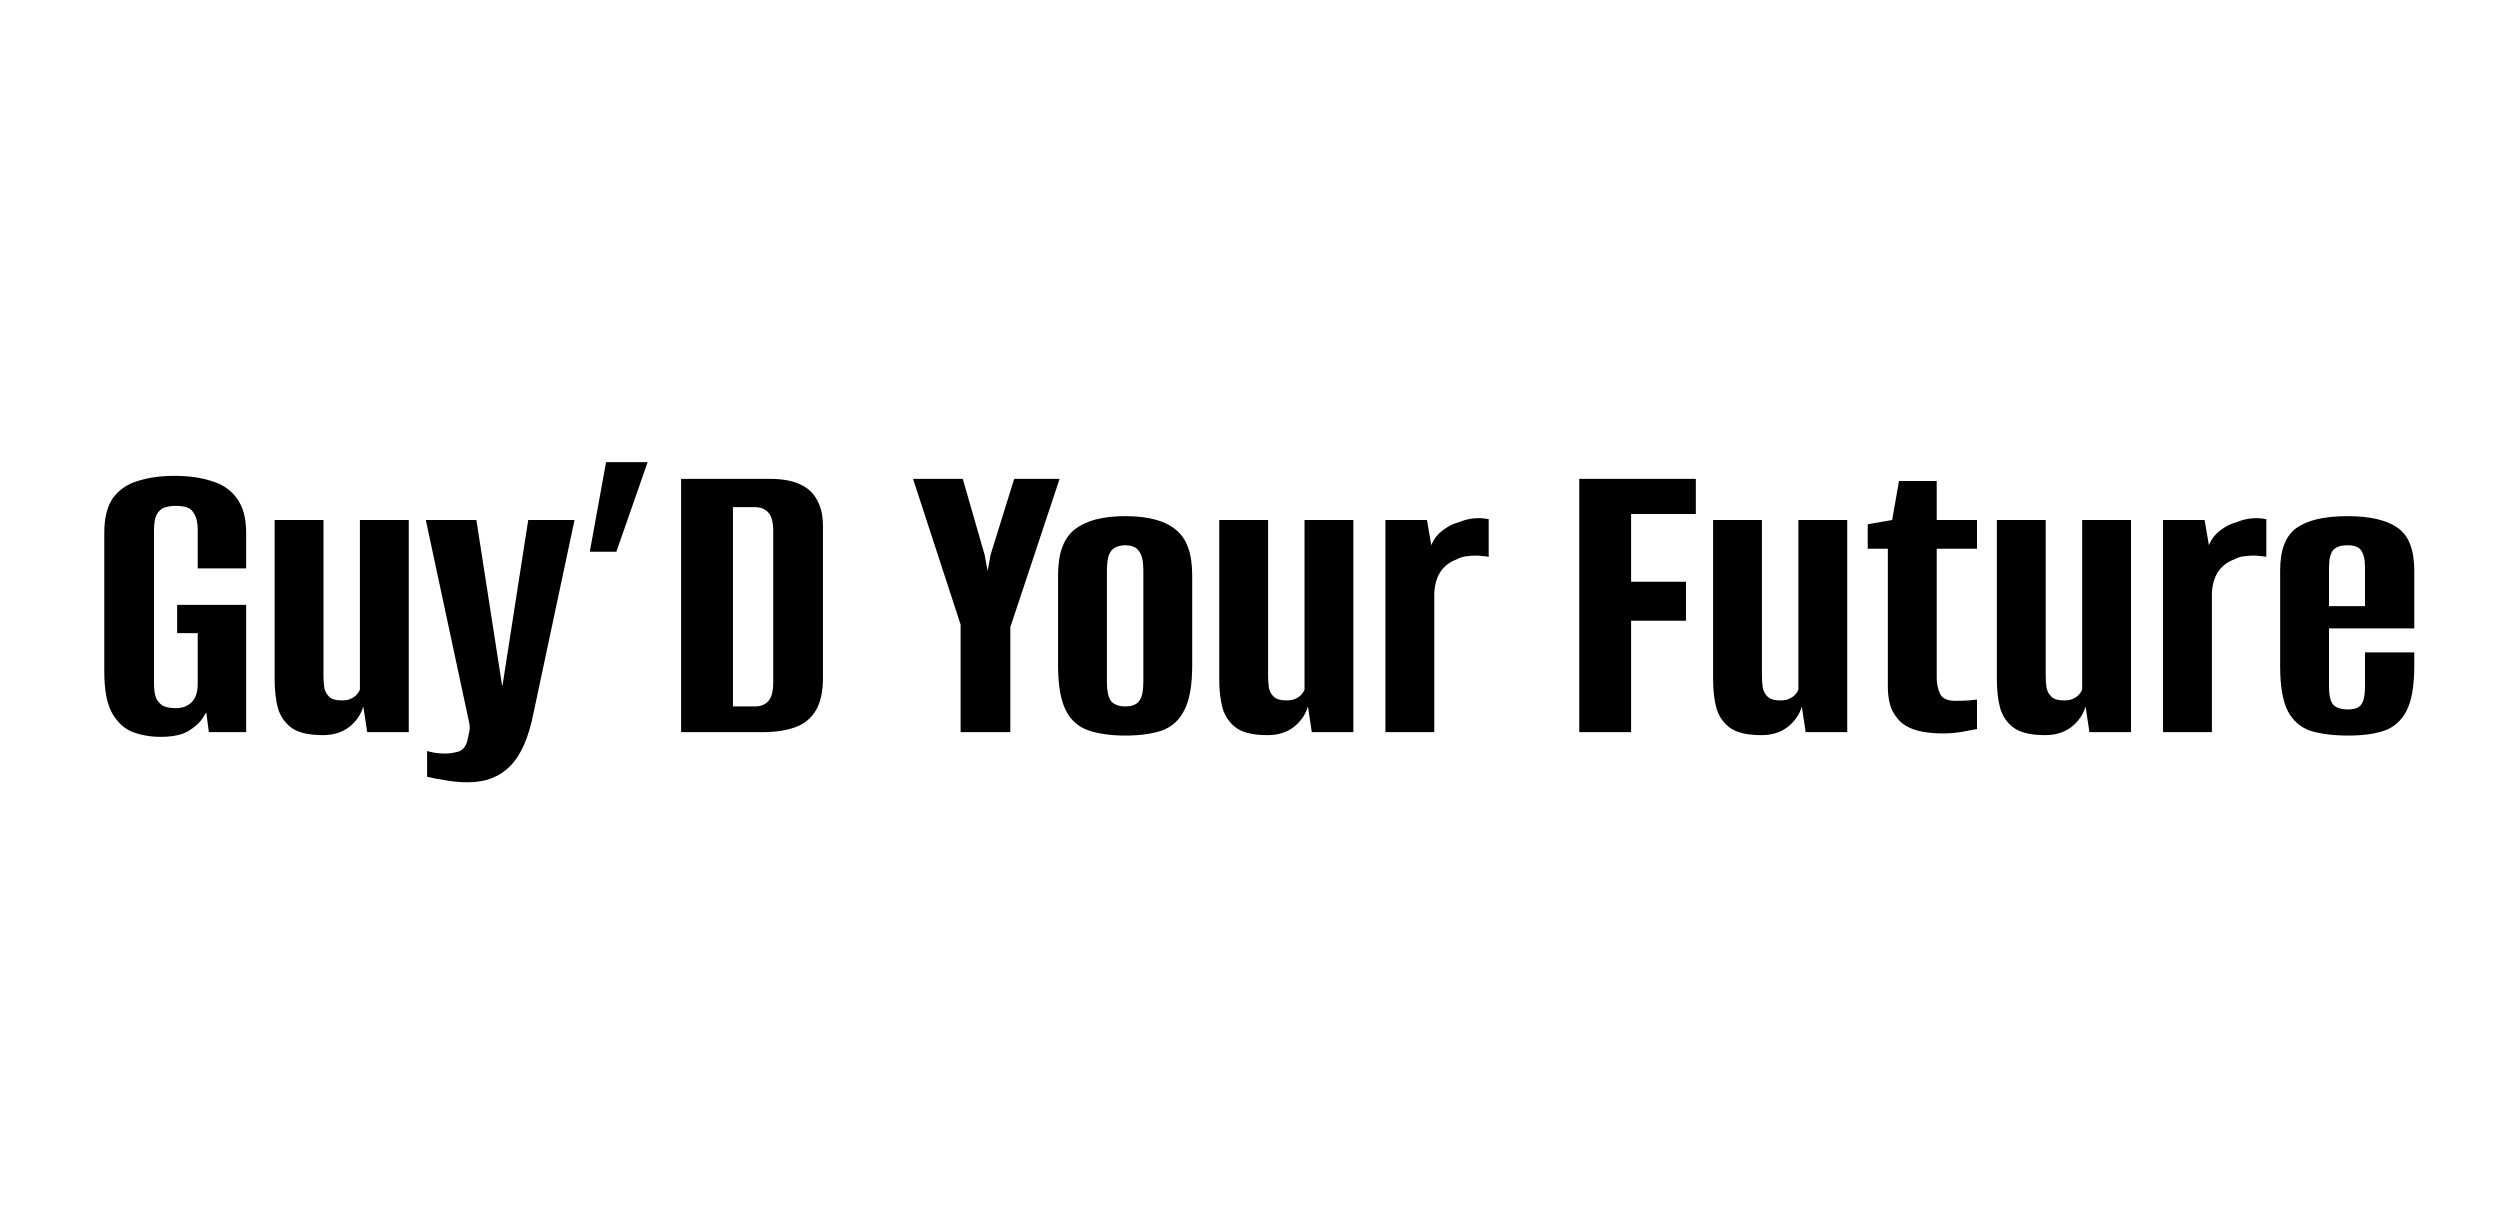 <svg width="140" height="68" viewBox="0 0 140 68" fill="none" xmlns="http://www.w3.org/2000/svg">
<path d="M8.984 41.264C8.44 41.264 7.928 41.176 7.448 41C6.984 40.824 6.6 40.48 6.296 39.968C5.992 39.44 5.84 38.656 5.84 37.616V29.84C5.84 29.008 6 28.36 6.32 27.896C6.656 27.432 7.12 27.112 7.712 26.936C8.304 26.744 8.992 26.648 9.776 26.648C10.56 26.648 11.248 26.744 11.84 26.936C12.448 27.112 12.92 27.432 13.256 27.896C13.608 28.36 13.784 29.008 13.784 29.84V31.832H11.072V29.696C11.072 29.312 11.016 29.024 10.904 28.832C10.808 28.624 10.672 28.488 10.496 28.424C10.32 28.36 10.104 28.328 9.848 28.328C9.608 28.328 9.392 28.36 9.2 28.424C9.024 28.488 8.88 28.624 8.768 28.832C8.672 29.024 8.624 29.312 8.624 29.696V38.288C8.624 38.656 8.672 38.944 8.768 39.152C8.88 39.344 9.024 39.48 9.2 39.56C9.392 39.624 9.608 39.656 9.848 39.656C10.216 39.656 10.512 39.544 10.736 39.32C10.96 39.096 11.072 38.752 11.072 38.288V35.456H9.92V33.872H13.784V41H11.696L11.552 39.896C11.52 39.944 11.488 39.992 11.456 40.04C11.424 40.088 11.4 40.128 11.384 40.16C11.224 40.432 10.952 40.688 10.568 40.928C10.2 41.152 9.672 41.264 8.984 41.264ZM18.09 41.168C17.323 41.168 16.747 41.04 16.363 40.784C15.979 40.512 15.714 40.144 15.57 39.68C15.443 39.216 15.379 38.664 15.379 38.024V29.12H18.114V37.856C18.114 38.096 18.131 38.32 18.163 38.528C18.21 38.736 18.306 38.904 18.451 39.032C18.595 39.16 18.826 39.224 19.146 39.224C19.355 39.224 19.523 39.192 19.651 39.128C19.794 39.064 19.907 38.984 19.986 38.888C20.067 38.792 20.122 38.704 20.154 38.624V29.12H22.89V41H20.562L20.346 39.56C20.218 40.008 19.954 40.392 19.555 40.712C19.154 41.016 18.666 41.168 18.09 41.168ZM26.197 43.808C25.749 43.808 25.317 43.768 24.901 43.688C24.485 43.624 24.157 43.56 23.917 43.496V42.056C24.013 42.088 24.149 42.12 24.325 42.152C24.517 42.184 24.717 42.2 24.925 42.2C25.133 42.2 25.365 42.168 25.621 42.104C25.893 42.04 26.077 41.832 26.173 41.48C26.205 41.336 26.237 41.184 26.269 41.024C26.317 40.864 26.317 40.672 26.269 40.448L23.845 29.12H26.677L28.117 38.384H28.141L29.581 29.12H32.173L29.869 39.968C29.597 41.328 29.165 42.304 28.573 42.896C27.981 43.504 27.189 43.808 26.197 43.808ZM34.516 30.896H33.028L33.94 25.88H36.268L34.516 30.896ZM38.141 41V26.816H43.109C43.781 26.816 44.333 26.912 44.765 27.104C45.213 27.296 45.541 27.592 45.749 27.992C45.973 28.376 46.085 28.864 46.085 29.456V37.952C46.085 38.736 45.949 39.352 45.677 39.8C45.405 40.248 45.013 40.56 44.501 40.736C44.005 40.912 43.413 41 42.725 41H38.141ZM41.045 39.56H42.269C42.589 39.56 42.837 39.464 43.013 39.272C43.205 39.08 43.301 38.72 43.301 38.192V29.768C43.301 29.24 43.205 28.88 43.013 28.688C42.837 28.496 42.589 28.4 42.269 28.4H41.045V39.56ZM53.794 41V34.976L51.13 26.816H53.914L55.138 31.064L55.306 31.976L55.474 31.064L56.794 26.816H59.338L56.578 35.12V41H53.794ZM63.019 41.192C62.219 41.192 61.531 41.096 60.955 40.904C60.395 40.712 59.971 40.336 59.683 39.776C59.395 39.2 59.251 38.36 59.251 37.256V32.216C59.251 30.984 59.563 30.128 60.187 29.648C60.811 29.152 61.755 28.904 63.019 28.904C64.283 28.904 65.219 29.152 65.827 29.648C66.451 30.128 66.763 30.984 66.763 32.216V37.256C66.763 38.36 66.619 39.192 66.331 39.752C66.059 40.312 65.643 40.696 65.083 40.904C64.523 41.096 63.835 41.192 63.019 41.192ZM63.019 39.56C63.371 39.56 63.627 39.464 63.787 39.272C63.947 39.064 64.027 38.696 64.027 38.168V31.928C64.027 31.432 63.947 31.08 63.787 30.872C63.643 30.648 63.387 30.536 63.019 30.536C62.667 30.536 62.403 30.64 62.227 30.848C62.067 31.056 61.987 31.416 61.987 31.928V38.168C61.987 38.696 62.067 39.064 62.227 39.272C62.403 39.464 62.667 39.56 63.019 39.56ZM70.989 41.168C70.221 41.168 69.645 41.04 69.261 40.784C68.877 40.512 68.613 40.144 68.469 39.68C68.341 39.216 68.277 38.664 68.277 38.024V29.12H71.013V37.856C71.013 38.096 71.029 38.32 71.061 38.528C71.109 38.736 71.205 38.904 71.349 39.032C71.493 39.16 71.725 39.224 72.045 39.224C72.253 39.224 72.421 39.192 72.549 39.128C72.693 39.064 72.805 38.984 72.885 38.888C72.965 38.792 73.021 38.704 73.053 38.624V29.12H75.789V41H73.461L73.245 39.56C73.117 40.008 72.853 40.392 72.453 40.712C72.053 41.016 71.565 41.168 70.989 41.168ZM77.583 41V29.12H79.911L80.151 30.536C80.295 30.184 80.511 29.904 80.799 29.696C81.087 29.472 81.391 29.32 81.711 29.24C82.239 29.016 82.791 28.96 83.367 29.072V31.184C83.335 31.168 83.207 31.152 82.983 31.136C82.775 31.104 82.535 31.104 82.263 31.136C81.991 31.152 81.759 31.216 81.567 31.328C81.167 31.472 80.855 31.72 80.631 32.072C80.423 32.424 80.319 32.848 80.319 33.344V41H77.583ZM88.438 41V26.816H94.966V28.784H91.342V32.576H94.414V34.76H91.342V41H88.438ZM98.645 41.168C97.877 41.168 97.301 41.04 96.917 40.784C96.533 40.512 96.269 40.144 96.125 39.68C95.997 39.216 95.933 38.664 95.933 38.024V29.12H98.669V37.856C98.669 38.096 98.685 38.32 98.717 38.528C98.765 38.736 98.861 38.904 99.005 39.032C99.149 39.16 99.381 39.224 99.701 39.224C99.909 39.224 100.077 39.192 100.205 39.128C100.349 39.064 100.461 38.984 100.541 38.888C100.621 38.792 100.677 38.704 100.709 38.624V29.12H103.445V41H101.117L100.901 39.56C100.773 40.008 100.509 40.392 100.109 40.712C99.709 41.016 99.221 41.168 98.645 41.168ZM108.768 41.072C108.4 41.072 108.032 41.04 107.664 40.976C107.296 40.912 106.968 40.792 106.68 40.616C106.392 40.424 106.16 40.16 105.984 39.824C105.808 39.472 105.72 39.008 105.72 38.432V30.728H104.592V29.36L105.96 29.12L106.344 26.936H108.456V29.12H110.712V30.728H108.456V37.952C108.456 38.288 108.52 38.592 108.648 38.864C108.776 39.12 109.064 39.248 109.512 39.248C109.72 39.248 109.96 39.24 110.232 39.224C110.504 39.192 110.664 39.176 110.712 39.176V40.832C110.664 40.832 110.44 40.872 110.04 40.952C109.656 41.032 109.232 41.072 108.768 41.072ZM114.536 41.168C113.768 41.168 113.192 41.04 112.808 40.784C112.424 40.512 112.16 40.144 112.016 39.68C111.888 39.216 111.824 38.664 111.824 38.024V29.12H114.56V37.856C114.56 38.096 114.576 38.32 114.608 38.528C114.656 38.736 114.752 38.904 114.896 39.032C115.04 39.16 115.272 39.224 115.592 39.224C115.8 39.224 115.968 39.192 116.096 39.128C116.24 39.064 116.352 38.984 116.432 38.888C116.512 38.792 116.568 38.704 116.6 38.624V29.12H119.336V41H117.008L116.792 39.56C116.664 40.008 116.4 40.392 116 40.712C115.6 41.016 115.112 41.168 114.536 41.168ZM121.13 41V29.12H123.458L123.698 30.536C123.842 30.184 124.058 29.904 124.346 29.696C124.634 29.472 124.938 29.32 125.258 29.24C125.786 29.016 126.338 28.96 126.914 29.072V31.184C126.882 31.168 126.754 31.152 126.53 31.136C126.322 31.104 126.082 31.104 125.81 31.136C125.538 31.152 125.306 31.216 125.114 31.328C124.714 31.472 124.402 31.72 124.178 32.072C123.97 32.424 123.866 32.848 123.866 33.344V41H121.13ZM131.504 41.192C130.672 41.192 129.968 41.104 129.392 40.928C128.832 40.736 128.408 40.368 128.12 39.824C127.832 39.264 127.688 38.424 127.688 37.304V31.952C127.688 30.784 128 29.984 128.624 29.552C129.248 29.12 130.192 28.904 131.456 28.904C132.704 28.904 133.64 29.12 134.264 29.552C134.888 29.984 135.2 30.784 135.2 31.952V35.192H130.424V38.432C130.424 38.912 130.496 39.248 130.64 39.44C130.8 39.632 131.08 39.728 131.48 39.728C131.848 39.728 132.096 39.64 132.224 39.464C132.368 39.272 132.44 38.928 132.44 38.432V36.536H135.2V37.28C135.2 38.4 135.056 39.24 134.768 39.8C134.48 40.36 134.056 40.736 133.496 40.928C132.952 41.104 132.288 41.192 131.504 41.192ZM130.424 33.944H132.44V31.808C132.44 31.344 132.368 31.016 132.224 30.824C132.096 30.632 131.84 30.536 131.456 30.536C131.072 30.536 130.8 30.632 130.64 30.824C130.496 31.016 130.424 31.344 130.424 31.808V33.944Z" fill="black"/>
</svg>
